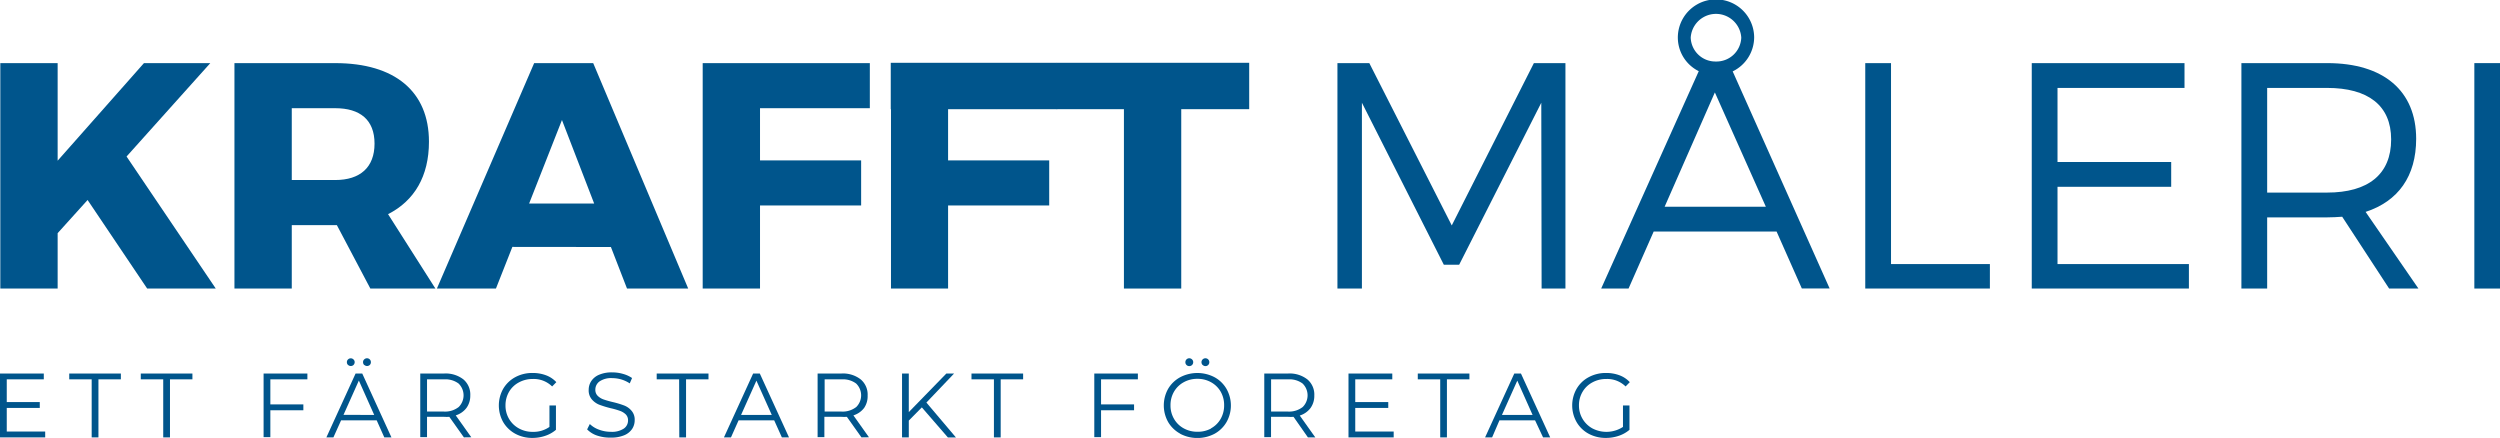 <svg xmlns="http://www.w3.org/2000/svg" viewBox="0 0 465.78 81.59"><g id="Layer_2" data-name="Layer 2"><g id="Krafft_Måleri_Logotyp" data-name="Krafft Måleri Logotyp"><g id="Logotyp"><path d="M16.32,37.26l-5.58,6.18V53.76H.06v-42H10.74V29.94L26.82,11.76H39.18l-15.6,17.4L40.2,53.76H27.42Z" fill="#00558c"/><path d="M62.76,41.94h-8.4V53.76H43.68v-42H62.46c11.1,0,17.46,5.28,17.46,14.64,0,6.42-2.7,11-7.62,13.5l8.82,13.86H69Zm-.3-8.4c4.62,0,7.32-2.34,7.32-6.78s-2.7-6.6-7.32-6.6h-8.1V33.54Z" fill="#00558c"/><path d="M95.46,46,92.4,53.76h-11l18.12-42h11l17.7,42h-11.4l-3-7.74Zm9.24-23.64L98.58,37.92H110.7Z" fill="#00558c"/><path d="M141.6,20.16v9.72h18.84v8.4H141.6V53.76H130.92v-42h31.14v8.4Z" fill="#00558c"/><path d="M176.64,20.16v9.72h18.84v8.4H176.64V53.76H166v-42H197.1v8.4Z" fill="#00558c"/><path d="M220.08,20.34V53.76H209.4V20.34H196.86V11.7h35.88v8.64Z" fill="#00558c"/><path d="M287.22,53.76l-.06-34.62-15.3,30.18H269L253.74,19.14V53.76h-4.56v-42h5.94L270.48,42l15.3-30.24h5.88v42Z" fill="#00558c"/><path d="M308.1,43.14l-4.68,10.62h-5.1l18.18-40.5A7,7,0,0,1,312.6,7a7.11,7.11,0,0,1,14.22,0,7.09,7.09,0,0,1-4,6.3l18.06,40.44H335.7L331,43.14Zm11.4-25.92-9.36,21.3H329Zm.18-5.76A4.62,4.62,0,0,0,324.42,7,4.72,4.72,0,0,0,315,7,4.6,4.6,0,0,0,319.68,11.46Z" fill="#00558c"/><path d="M370.74,49.2v4.56H347.52v-42h4.8V49.2Z" fill="#00558c"/><path d="M383.34,16.38v13.8h21.18V34.8H383.34V49.2h24.48v4.56H378.54v-42H407v4.62Z" fill="#00558c"/><path d="M436.38,40.38c-.9.06-1.86.12-2.82.12H422.4V53.76h-4.8v-42h16c10.5,0,16.56,5.16,16.56,14.1,0,7-3.36,11.64-9.42,13.62l9.84,14.28h-5.46Zm-2.82-4.5c7.62,0,11.94-3.36,11.94-9.9,0-6.36-4.32-9.6-11.94-9.6H422.4v19.5Z" fill="#00558c"/><path d="M461,53.76v-42h4.8v42Z" fill="#00558c"/><polygon points="165.96 11.7 196.89 11.7 196.97 20.34 165.96 20.34 165.96 11.7" fill="#00558c"/><path d="M8.42,80.4v1.09H0V69.59H8.16v1.09H1.26v4.23H7.41V76H1.26V80.4Z" fill="#00558c"/><path d="M17.08,70.68H12.9V69.59h9.62v1.09H18.34V81.49H17.08Z" fill="#00558c"/><path d="M30.41,70.68H26.23V69.59h9.62v1.09H31.67V81.49H30.41Z" fill="#00558c"/><path d="M50.37,70.68v4.67h6.15v1.09H50.37v5H49.11V69.59h8.16v1.09Z" fill="#00558c"/><path d="M70.18,78.31H63.55l-1.43,3.18H60.81l5.44-11.9h1.24l5.44,11.9H71.6Zm-.46-1L66.86,70.9,64,77.29ZM64.85,68a.66.66,0,0,1-.22-.52.67.67,0,0,1,.22-.52.72.72,0,0,1,1,0,.68.68,0,0,1,.23.52.74.74,0,0,1-.22.52.74.74,0,0,1-1,0Zm3,0a.73.73,0,0,1-.21-.52.67.67,0,0,1,.22-.52.73.73,0,0,1,.51-.21.72.72,0,0,1,.52.21.7.7,0,0,1,.21.52.69.69,0,0,1-.21.52.75.75,0,0,1-1,0Z" fill="#00558c"/><path d="M86.43,81.49l-2.72-3.83a7.46,7.46,0,0,1-.95,0h-3.2v3.78H78.3V69.59h4.46a5.38,5.38,0,0,1,3.57,1.09,3.69,3.69,0,0,1,1.29,3A3.86,3.86,0,0,1,86.91,76a4,4,0,0,1-2,1.39l2.9,4.08Zm-1-5.63a3.06,3.06,0,0,0,0-4.41,4.1,4.1,0,0,0-2.7-.77H79.56v6h3.16A4.1,4.1,0,0,0,85.42,75.86Z" fill="#00558c"/><path d="M102.37,75.54h1.21v4.54a6,6,0,0,1-2,1.12,7.36,7.36,0,0,1-2.4.39A6.57,6.57,0,0,1,96,80.81a5.86,5.86,0,0,1-2.25-2.17,6.34,6.34,0,0,1,0-6.2A5.79,5.79,0,0,1,96,70.27a6.62,6.62,0,0,1,3.23-.78,7,7,0,0,1,2.5.43,5,5,0,0,1,1.92,1.28l-.78.8a4.89,4.89,0,0,0-3.59-1.39,5.31,5.31,0,0,0-2.61.64A4.63,4.63,0,0,0,94.84,73a5,5,0,0,0-.66,2.53,4.83,4.83,0,0,0,.66,2.51,4.76,4.76,0,0,0,1.82,1.77,5.25,5.25,0,0,0,2.6.65,5.18,5.18,0,0,0,3.11-.92Z" fill="#00558c"/><path d="M111.27,81.16A4.64,4.64,0,0,1,109.39,80l.5-1a4.78,4.78,0,0,0,1.71,1.05,6.25,6.25,0,0,0,2.21.4,4,4,0,0,0,2.4-.59,1.81,1.81,0,0,0,.8-1.52,1.52,1.52,0,0,0-.43-1.14,3,3,0,0,0-1.07-.65,14.62,14.62,0,0,0-1.75-.5,19,19,0,0,1-2.14-.66,3.55,3.55,0,0,1-1.37-1,2.54,2.54,0,0,1-.57-1.75,2.94,2.94,0,0,1,.48-1.64,3.24,3.24,0,0,1,1.46-1.18,5.9,5.9,0,0,1,2.45-.44,7.1,7.1,0,0,1,2,.28,5.59,5.59,0,0,1,1.69.77l-.43,1a6,6,0,0,0-1.59-.74,6.18,6.18,0,0,0-1.67-.24,3.84,3.84,0,0,0-2.35.6,1.87,1.87,0,0,0-.8,1.56,1.54,1.54,0,0,0,.44,1.14,2.91,2.91,0,0,0,1.09.67c.43.15,1,.32,1.76.5a16.74,16.74,0,0,1,2.11.64,3.39,3.39,0,0,1,1.37,1,2.52,2.52,0,0,1,.56,1.72,2.94,2.94,0,0,1-.48,1.64,3.27,3.27,0,0,1-1.49,1.18,6.21,6.21,0,0,1-2.47.43A7.49,7.49,0,0,1,111.27,81.16Z" fill="#00558c"/><path d="M126.53,70.68h-4.18V69.59H132v1.09h-4.18V81.49h-1.26Z" fill="#00558c"/><path d="M144.24,78.31h-6.63l-1.42,3.18h-1.31l5.44-11.9h1.24L147,81.49h-1.33Zm-.45-1-2.86-6.39-2.86,6.39Z" fill="#00558c"/><path d="M160.5,81.49l-2.72-3.83a7.52,7.52,0,0,1-1,0h-3.19v3.78h-1.26V69.59h4.45a5.35,5.35,0,0,1,3.57,1.09,3.67,3.67,0,0,1,1.3,3A3.86,3.86,0,0,1,161,76a4,4,0,0,1-2,1.39l2.9,4.08Zm-1-5.63a3.06,3.06,0,0,0,0-4.41,4.1,4.1,0,0,0-2.7-.77h-3.16v6h3.16A4.1,4.1,0,0,0,159.49,75.86Z" fill="#00558c"/><path d="M171.75,75.9l-2.43,2.46v3.13h-1.26V69.59h1.26v7.19l7-7.19h1.44L172.6,75l5.51,6.51h-1.5Z" fill="#00558c"/><path d="M185.18,70.68H181V69.59h9.62v1.09h-4.18V81.49h-1.26Z" fill="#00558c"/><path d="M205.14,70.68v4.67h6.15v1.09h-6.15v5h-1.26V69.59H212v1.09Z" fill="#00558c"/><path d="M219.89,80.8a5.8,5.8,0,0,1-2.25-2.17,6.32,6.32,0,0,1,0-6.19,5.77,5.77,0,0,1,2.25-2.16,6.89,6.89,0,0,1,6.39,0,5.74,5.74,0,0,1,2.23,2.17,6.27,6.27,0,0,1,0,6.2,5.81,5.81,0,0,1-2.23,2.17,6.89,6.89,0,0,1-6.39,0Zm5.75-1a4.61,4.61,0,0,0,1.79-1.77,5,5,0,0,0,.64-2.52,5,5,0,0,0-.64-2.53,4.66,4.66,0,0,0-1.79-1.76,5.08,5.08,0,0,0-2.55-.64,5.15,5.15,0,0,0-2.56.64,4.68,4.68,0,0,0-1.8,1.76,4.94,4.94,0,0,0-.65,2.53,4.88,4.88,0,0,0,.65,2.52,4.64,4.64,0,0,0,1.8,1.77,5.15,5.15,0,0,0,2.56.64A5.08,5.08,0,0,0,225.64,79.83ZM221.06,68a.69.69,0,0,1-.21-.52.72.72,0,0,1,.73-.73.73.73,0,0,1,.51.21.71.71,0,0,1,.22.52.72.72,0,0,1-.73.73A.7.7,0,0,1,221.06,68Zm3,0a.73.73,0,0,1-.21-.52.71.71,0,0,1,.22-.52.73.73,0,0,1,.51-.21.72.72,0,0,1,.73.73.69.69,0,0,1-.21.52.7.7,0,0,1-.52.21A.73.73,0,0,1,224.08,68Z" fill="#00558c"/><path d="M243.68,81.49,241,77.66a7.52,7.52,0,0,1-1,0h-3.19v3.78h-1.26V69.59H240a5.35,5.35,0,0,1,3.57,1.09,3.67,3.67,0,0,1,1.3,3,3.86,3.86,0,0,1-.71,2.35,4,4,0,0,1-2,1.39l2.9,4.08Zm-1-5.63a3.06,3.06,0,0,0,0-4.41,4.1,4.1,0,0,0-2.7-.77h-3.16v6H240A4.1,4.1,0,0,0,242.67,75.86Z" fill="#00558c"/><path d="M259.66,80.4v1.09h-8.42V69.59h8.16v1.09h-6.9v4.23h6.15V76H252.5V80.4Z" fill="#00558c"/><path d="M268.33,70.68h-4.18V69.59h9.62v1.09h-4.19V81.49h-1.25Z" fill="#00558c"/><path d="M286,78.31h-6.63L278,81.49h-1.31l5.44-11.9h1.24l5.45,11.9h-1.33Zm-.46-1-2.85-6.39-2.86,6.39Z" fill="#00558c"/><path d="M302.38,75.54h1.21v4.54a6,6,0,0,1-2,1.12,7.35,7.35,0,0,1-2.39.39,6.64,6.64,0,0,1-3.22-.78,5.77,5.77,0,0,1-2.24-2.17,6.27,6.27,0,0,1,0-6.2A5.7,5.7,0,0,1,296,70.27a6.65,6.65,0,0,1,3.23-.78,6.94,6.94,0,0,1,2.5.43,5,5,0,0,1,1.92,1.28l-.78.8a4.89,4.89,0,0,0-3.59-1.39,5.31,5.31,0,0,0-2.61.64A4.67,4.67,0,0,0,294.85,73a4.86,4.86,0,0,0-.67,2.53,4.83,4.83,0,0,0,2.49,4.28,5.63,5.63,0,0,0,5.71-.27Z" fill="#00558c"/></g></g></g></svg>